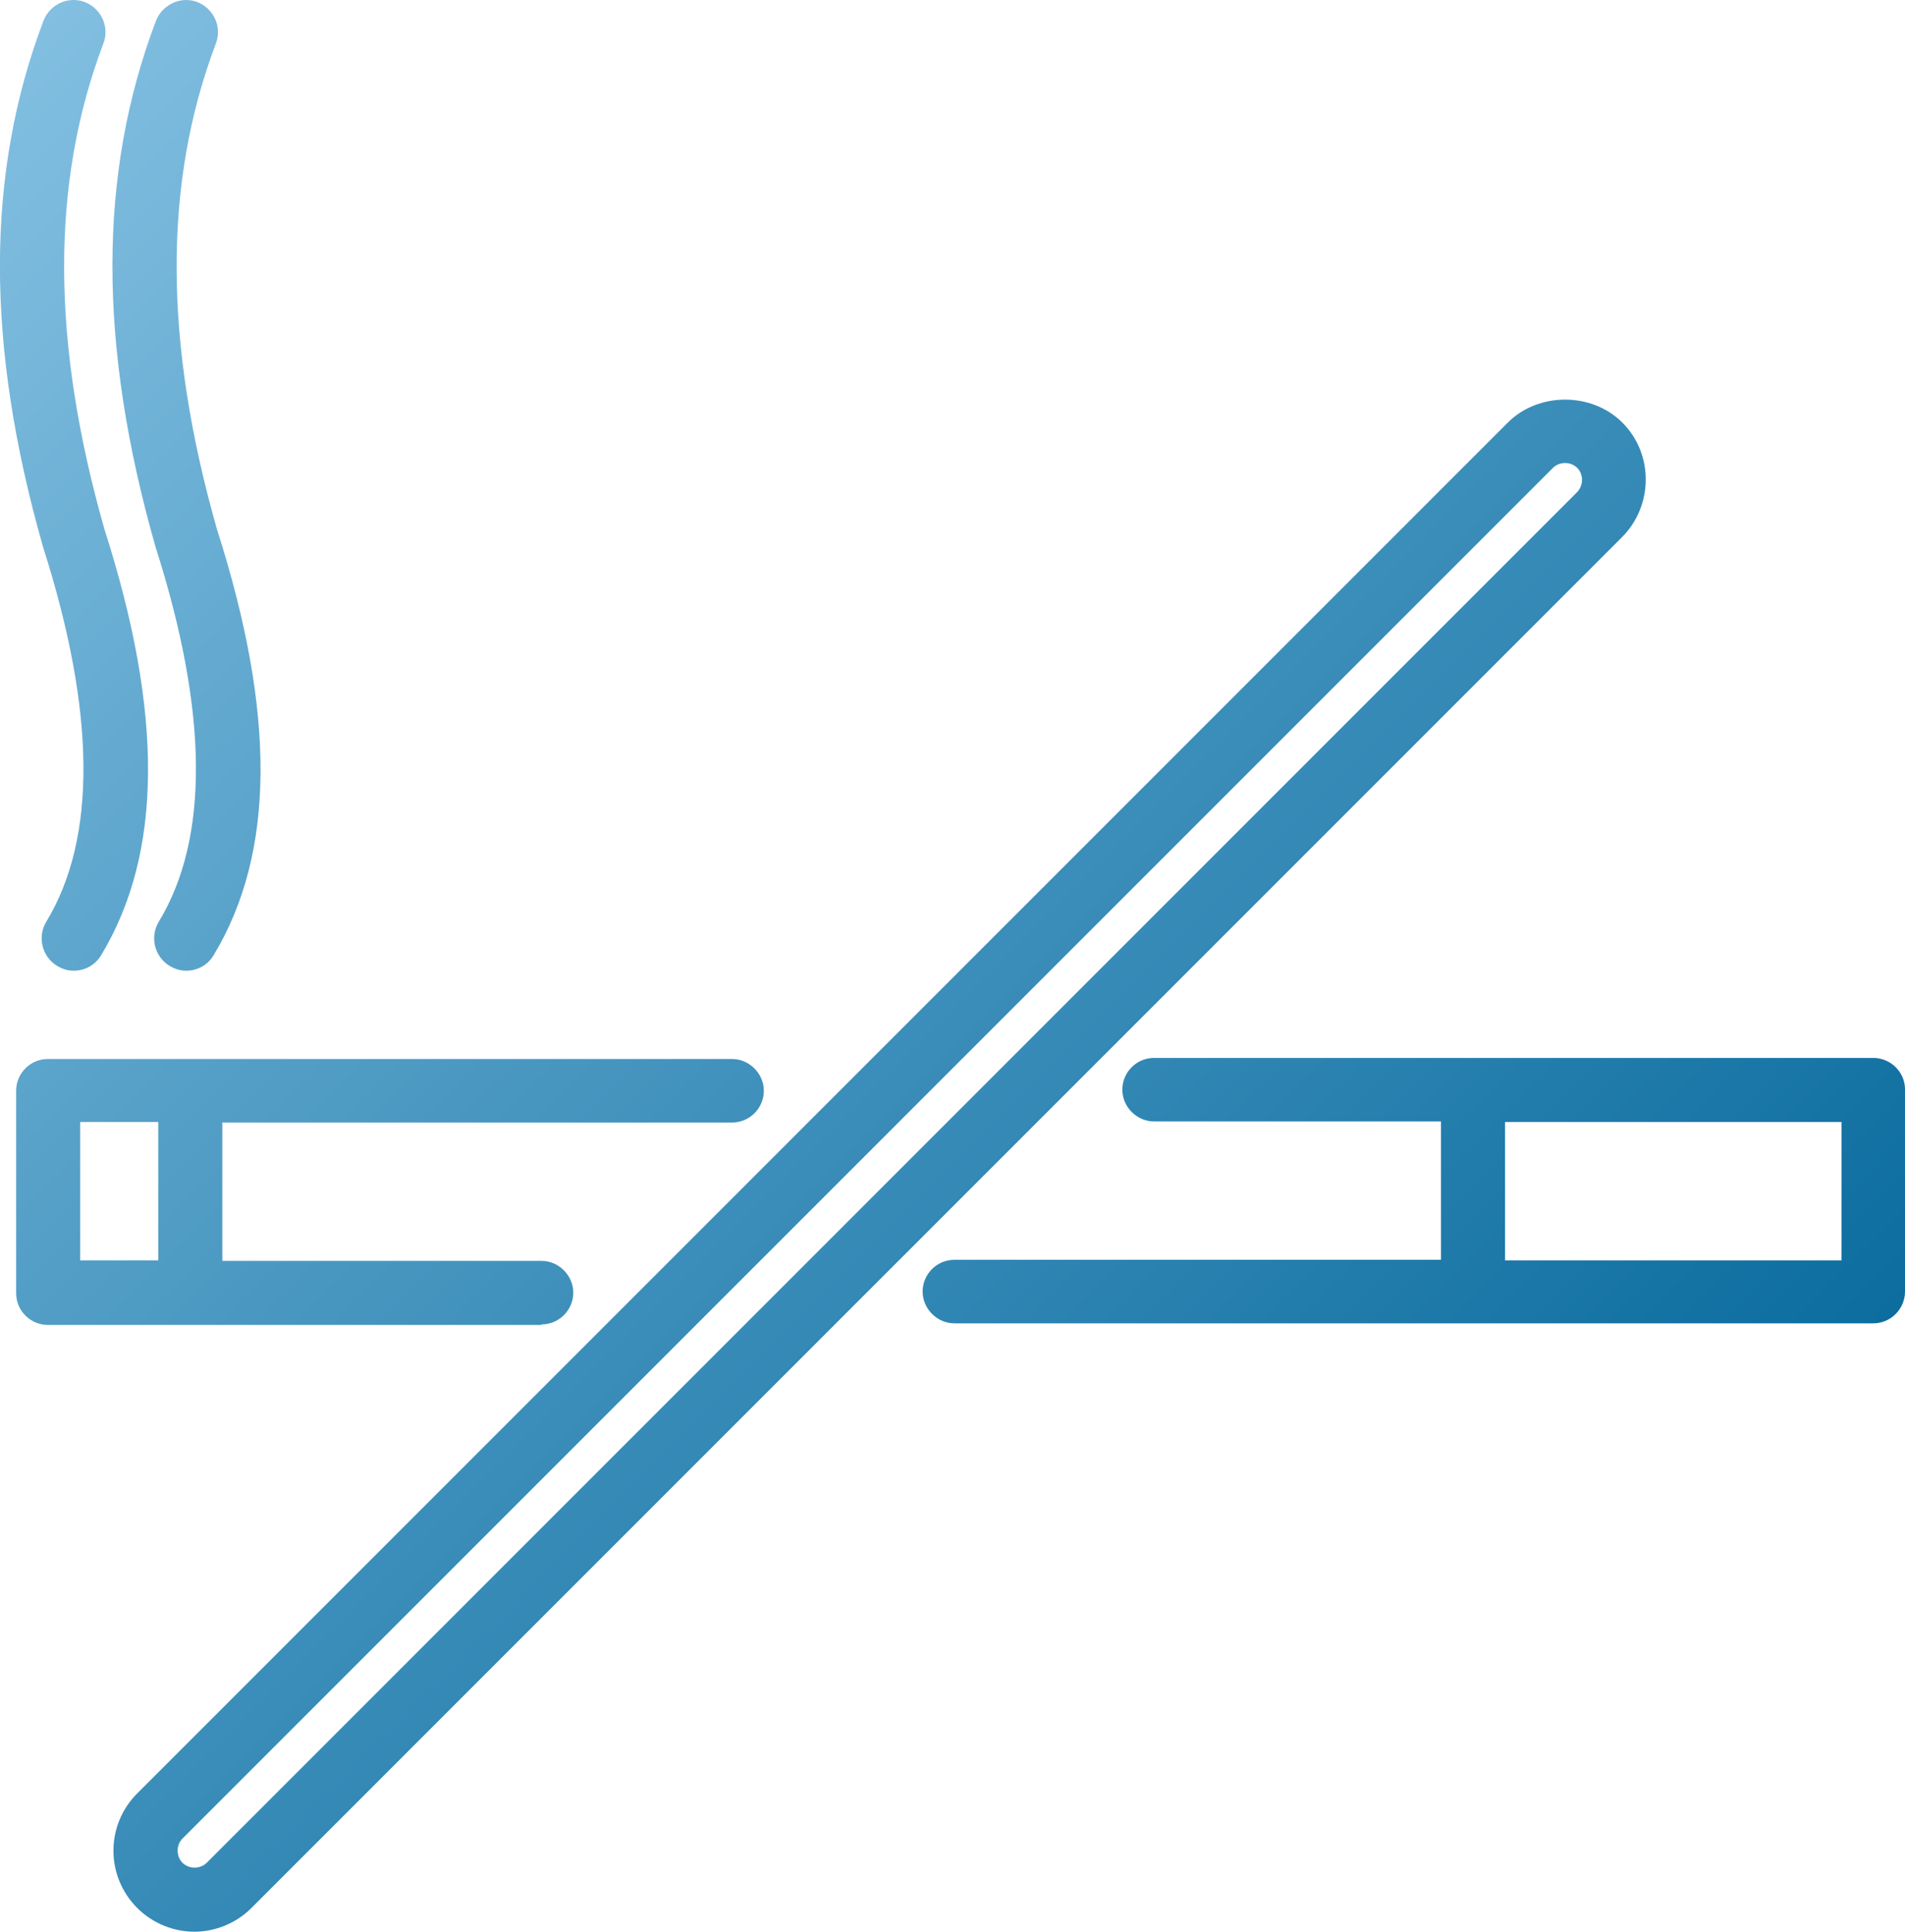 <?xml version="1.0" encoding="UTF-8"?><svg id="Vrstva_1" xmlns="http://www.w3.org/2000/svg" xmlns:xlink="http://www.w3.org/1999/xlink" viewBox="0 0 35.39 35.88"><defs><style>.cls-1{fill:url(#Nepojmenovaný_přechod);}</style><linearGradient id="Nepojmenovaný_přechod" x1="-2.09" y1="36.43" x2="27.17" y2="7.18" gradientTransform="translate(0 39.64) scale(1 -1)" gradientUnits="userSpaceOnUse"><stop offset="0" stop-color="#82bfe1"/><stop offset="1" stop-color="#0c6d9f"/></linearGradient></defs><g id="Capa_1"><path class="cls-1" d="M10.06,24.6c.33,0,.59-.27,.59-.59s-.27-.59-.59-.59H4.13v-2.57H13.6c.33,0,.59-.27,.59-.59s-.27-.59-.59-.59H.89c-.33,0-.59,.27-.59,.59v3.76c0,.33,.27,.59,.59,.59H10.06Zm-7.12-1.19H1.49v-2.57h1.45v2.57Zm31.86-3.76h-13.36c-.33,0-.59,.27-.59,.59s.27,.59,.59,.59h5.33v2.57h-9.04c-.33,0-.59,.27-.59,.59s.27,.59,.59,.59h17.07c.33,0,.59-.27,.59-.59v-3.76c0-.31-.26-.58-.59-.58Zm-.59,3.76h-6.25v-2.57h6.25v2.57ZM.86,17.12c-.17,.28-.08,.65,.2,.82,.1,.06,.2,.09,.31,.09,.2,0,.4-.1,.51-.29,1.14-1.89,1.16-4.48,.06-7.91-.99-3.48-1-6.43-.02-9.02,.12-.31-.04-.65-.34-.77-.31-.12-.65,.04-.77,.34-1.08,2.84-1.08,6.03-.01,9.78,.98,3.07,1,5.41,.06,6.96Zm2.09,0c-.17,.28-.08,.65,.2,.82,.1,.06,.2,.09,.31,.09,.2,0,.4-.1,.51-.29,1.14-1.89,1.16-4.48,.06-7.91-.99-3.48-1-6.43-.02-9.02,.12-.31-.04-.65-.34-.77-.3-.12-.65,.04-.77,.34-1.08,2.84-1.08,6.03-.01,9.78,.98,3.07,1,5.41,.06,6.96ZM30.14,7.85c-.57-.57-1.56-.57-2.13,0L2.55,33.31c-.59,.59-.59,1.54,0,2.13,.29,.29,.68,.44,1.06,.44s.77-.15,1.06-.44L30.13,9.98c.59-.59,.59-1.55,.01-2.13Zm-.84,1.29L3.84,34.6c-.12,.12-.33,.12-.45,0s-.12-.33,0-.45L28.85,8.69c.12-.12,.33-.12,.45,0,.12,.12,.12,.32,0,.45Z"/></g></svg>